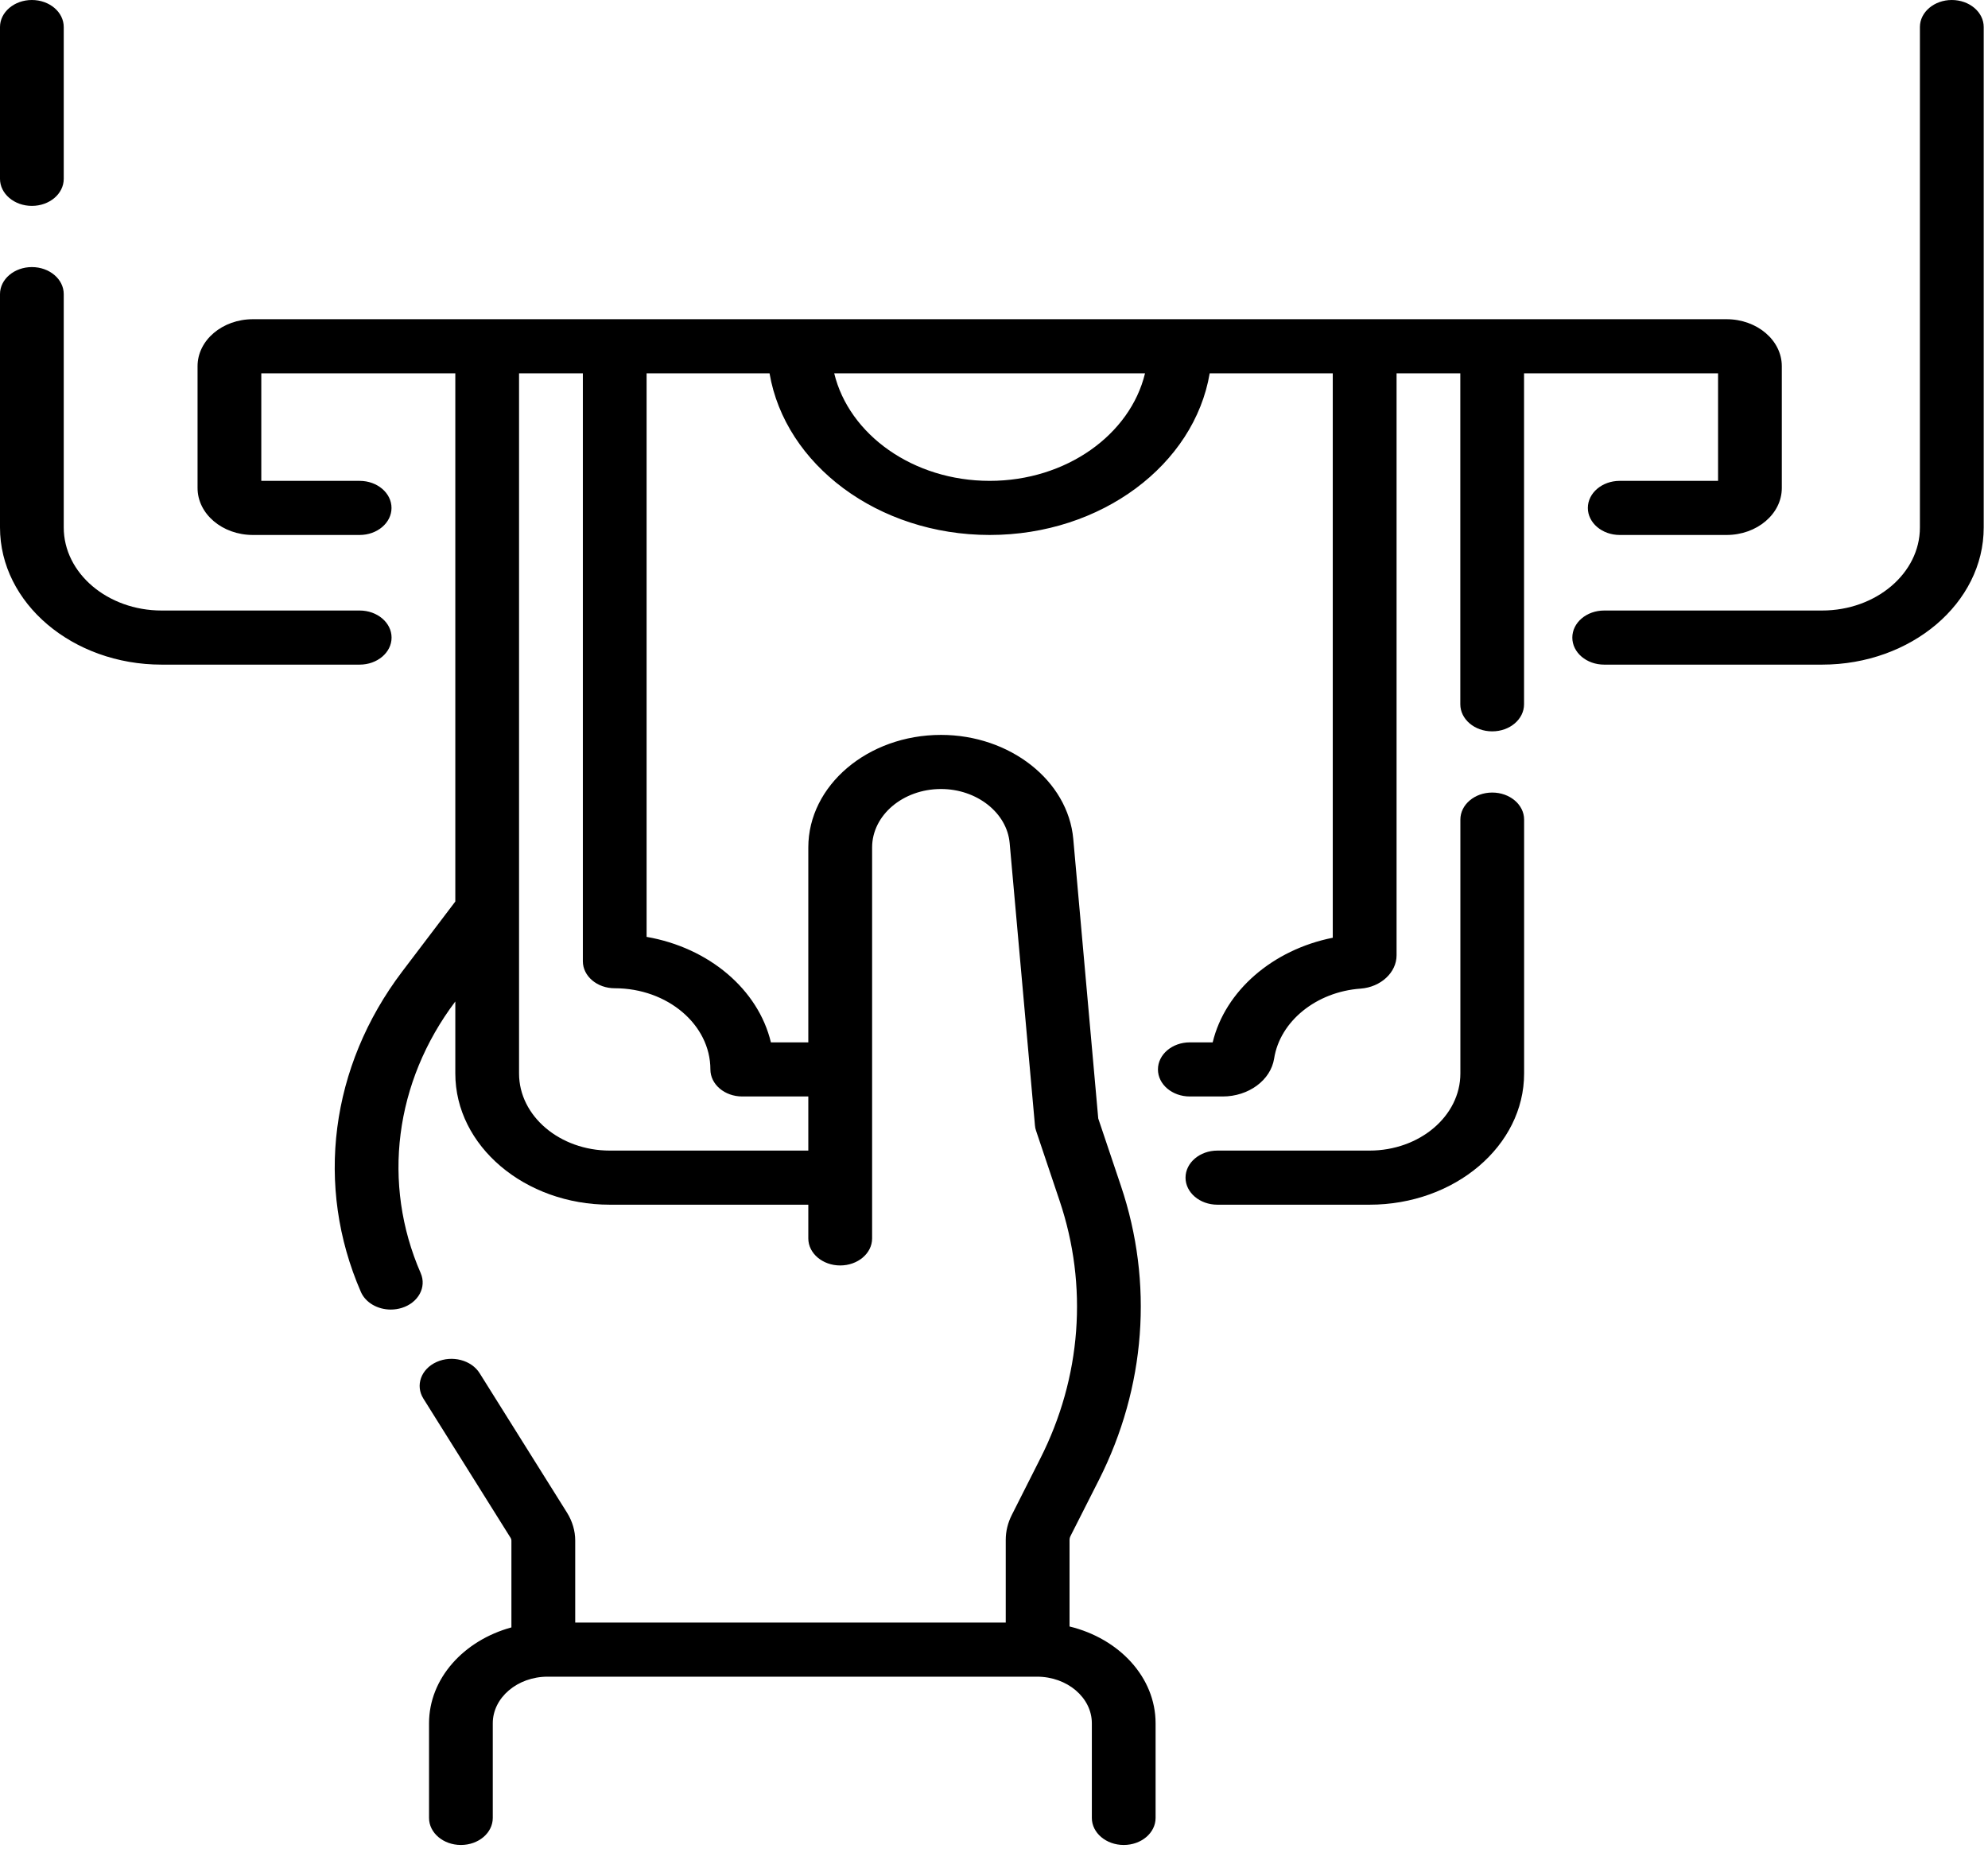 <svg xmlns="http://www.w3.org/2000/svg" width="32" height="30" viewBox="0 0 32 30" fill="none"><path d="M24.02 12.757C23.736 12.757 23.507 12.952 23.507 13.192V17.279C23.507 17.964 22.851 18.52 22.044 18.52H19.596C19.313 18.52 19.083 18.715 19.083 18.956C19.083 19.196 19.313 19.391 19.596 19.391H22.044C23.417 19.391 24.533 18.444 24.533 17.279V13.192C24.533 12.952 24.303 12.757 24.02 12.757Z" fill="black"></path><path d="M27.655 6.009V7.74H26.072C25.789 7.74 25.559 7.935 25.559 8.176C25.559 8.416 25.789 8.611 26.072 8.611H27.791C28.282 8.611 28.681 8.272 28.681 7.855V5.894C28.681 5.477 28.282 5.138 27.791 5.138H4.071C3.579 5.138 3.18 5.477 3.18 5.894V7.855C3.18 8.272 3.579 8.611 4.071 8.611H5.789C6.072 8.611 6.302 8.416 6.302 8.176C6.302 7.935 6.072 7.74 5.789 7.74H4.206V6.009H7.329V14.511L6.474 15.638C5.316 17.165 5.067 19.092 5.809 20.795C5.885 20.97 6.082 21.079 6.29 21.079C6.35 21.079 6.41 21.07 6.468 21.052C6.734 20.969 6.87 20.718 6.772 20.493C6.143 19.05 6.352 17.416 7.329 16.12V17.279C7.329 18.444 8.445 19.391 9.817 19.391H13.011V19.934C13.011 20.174 13.241 20.369 13.524 20.369C13.808 20.369 14.038 20.174 14.038 19.934V13.641C14.038 13.122 14.535 12.7 15.147 12.7C15.723 12.7 16.209 13.082 16.252 13.57L16.659 18.113C16.661 18.143 16.667 18.172 16.677 18.2L17.056 19.328C17.517 20.696 17.407 22.17 16.745 23.477L16.286 24.386C16.222 24.513 16.189 24.648 16.189 24.786V26.117H9.259V24.796C9.259 24.641 9.213 24.486 9.127 24.348L7.721 22.104C7.588 21.891 7.277 21.81 7.027 21.923C6.777 22.036 6.682 22.3 6.815 22.512L8.221 24.757C8.228 24.769 8.232 24.782 8.232 24.796V26.195C7.464 26.405 6.906 27.017 6.906 27.738V29.262C6.906 29.502 7.136 29.697 7.419 29.697C7.703 29.697 7.932 29.502 7.932 29.262V27.738C7.932 27.325 8.329 26.988 8.815 26.988H16.692C17.179 26.988 17.575 27.325 17.575 27.738V29.262C17.575 29.502 17.805 29.697 18.088 29.697C18.372 29.697 18.601 29.502 18.601 29.262V27.738C18.601 26.998 18.015 26.374 17.216 26.18V24.786C17.216 24.766 17.22 24.747 17.229 24.729L17.689 23.821C18.443 22.329 18.569 20.649 18.043 19.088L17.678 18.003L17.276 13.504C17.192 12.565 16.257 11.829 15.147 11.829C13.969 11.829 13.011 12.642 13.011 13.641V16.778H12.409C12.205 15.926 11.412 15.254 10.408 15.08V6.009H12.387C12.637 7.478 14.131 8.611 15.931 8.611C17.73 8.611 19.223 7.478 19.472 6.009H21.453V15.094C20.488 15.286 19.72 15.947 19.52 16.778H19.152C18.868 16.778 18.639 16.973 18.639 17.214C18.639 17.454 18.868 17.649 19.152 17.649H19.681C20.098 17.649 20.454 17.387 20.509 17.039C20.603 16.438 21.188 15.964 21.901 15.913C22.226 15.889 22.48 15.653 22.48 15.377V6.009H23.506V11.336C23.506 11.577 23.736 11.772 24.019 11.772C24.303 11.772 24.532 11.577 24.532 11.336V6.009H27.655ZM9.895 15.907C10.744 15.907 11.435 16.493 11.435 17.214C11.435 17.454 11.664 17.649 11.948 17.649H13.011V18.52H9.817C9.011 18.52 8.355 17.964 8.355 17.28V6.009H9.382V15.472C9.382 15.712 9.611 15.907 9.895 15.907ZM15.931 7.74C14.698 7.74 13.667 6.996 13.428 6.009H18.431C18.193 6.995 17.163 7.74 15.931 7.74Z" fill="black"></path><path d="M0.513 3.314C0.797 3.314 1.026 3.119 1.026 2.879V0.435C1.026 0.195 0.797 0 0.513 0C0.23 0 0 0.195 0 0.435V2.879C0 3.119 0.23 3.314 0.513 3.314Z" fill="black"></path><path d="M6.303 10.263C6.303 10.022 6.073 9.827 5.789 9.827H2.602C1.733 9.827 1.026 9.227 1.026 8.49V4.734C1.026 4.494 0.797 4.299 0.513 4.299C0.23 4.299 0 4.494 0 4.734V8.49C0 9.708 1.167 10.698 2.602 10.698H5.789C6.073 10.698 6.303 10.503 6.303 10.263Z" fill="black"></path><path d="M31.417 0C31.134 0 30.904 0.195 30.904 0.435V8.491C30.904 9.228 30.197 9.827 29.329 9.827H25.822C25.538 9.827 25.309 10.022 25.309 10.263C25.309 10.503 25.538 10.698 25.822 10.698H29.329C30.763 10.698 31.931 9.708 31.931 8.491V0.435C31.931 0.195 31.701 0 31.417 0Z" fill="black"></path></svg>